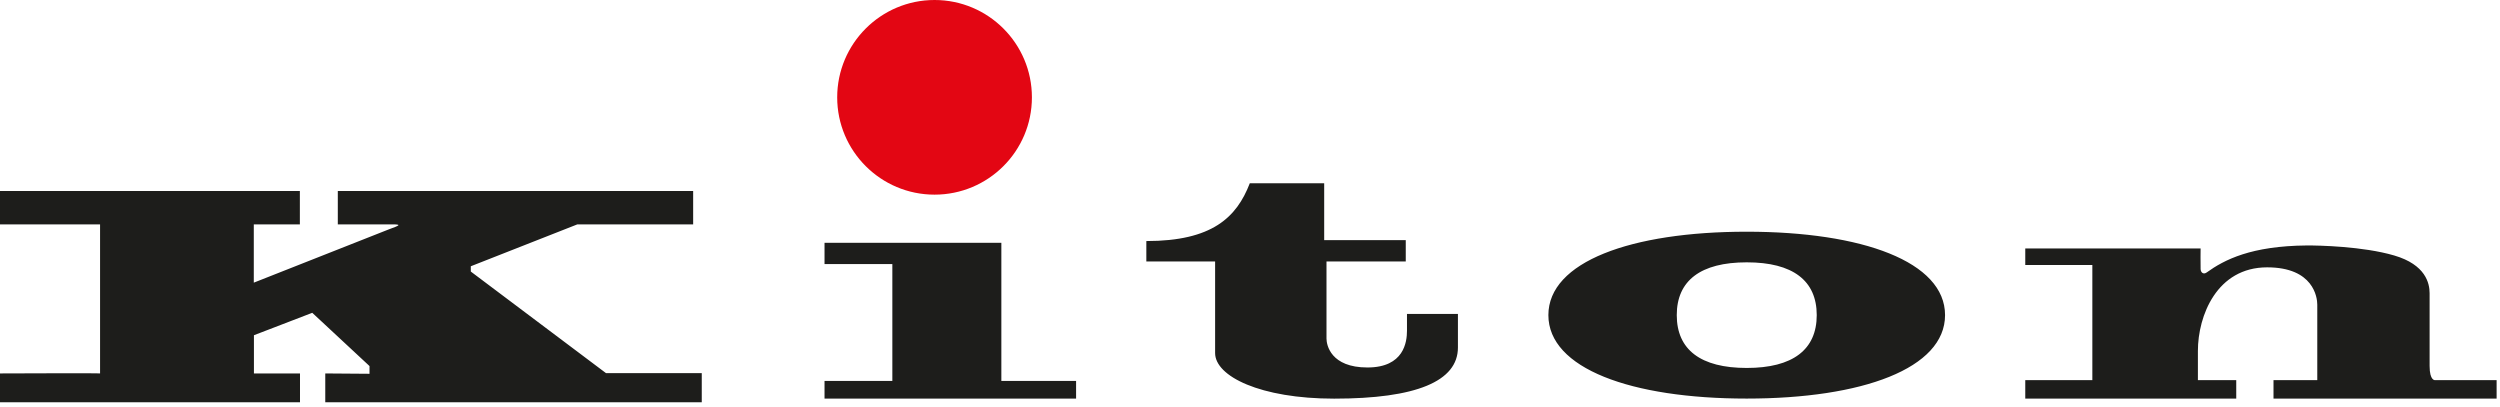 <svg width="369" height="60" viewBox="0 0 369 60" fill="none" xmlns="http://www.w3.org/2000/svg">
<g clip-path="url(#clip0_82_1508)">
<path d="M137.94 0C145.87 0 152.31 6.43 152.31 14.37C152.31 22.31 145.87 28.73 137.94 28.73C130.01 28.73 123.57 22.3 123.57 14.37C123.57 6.44 130.01 0 137.94 0Z" fill="#E30613"/>
<path d="M48.01 59.37H103.58V55.07H89.44L69.49 40.08V39.3L85.21 33.12H102.31V28.19H49.86V33.12H57.92C59.29 33.12 59.06 33.25 57.35 33.87L37.46 41.72V33.12H44.26V28.19H0V33.12H14.77V55.12C14.77 55.06 0 55.12 0 55.12V59.37H44.28V55.12H37.48V49.48L46.09 46.17L54.54 54.03V55.17C53.61 55.17 48.01 55.12 48.01 55.12V59.37ZM179.35 38.58V52.11C179.35 55.54 186.02 58.84 196.92 58.84C209.01 58.84 215.19 56.29 215.19 51.29V46.34H207.67V48.82C207.67 50.46 207.24 54.24 201.83 54.24C196.42 54.24 195.79 50.92 195.79 49.97V38.59H207.49V35.44H195.45V27.05H184.47C182.53 32.09 178.91 35.58 169.2 35.58V38.59H179.36L179.35 38.58ZM247.49 46.51C247.49 41.41 251.02 38.72 257.82 38.72C264.62 38.72 268.15 41.41 268.15 46.51C268.15 51.61 264.62 54.31 257.82 54.31C251.02 54.31 247.49 51.62 247.49 46.51ZM228.54 46.51C228.54 54.38 240.73 58.83 257.81 58.83C274.89 58.83 287.09 54.38 287.09 46.51C287.09 38.64 274.9 34.2 257.81 34.2C240.72 34.2 228.54 38.65 228.54 46.51ZM121.7 56.23V58.83H158.83V56.23H147.8V35.84H121.7V38.98H131.71V56.23H121.7ZM298.93 36.67V39.11H308.83V56.11H298.93V58.83H330.07V56.11H324.41V51.8C324.41 46.59 327.21 39.46 334.63 39.46C341.49 39.46 342.03 43.91 342.03 44.96V56.11H335.57V58.83H368.5V56.11H359.42C359.42 56.11 358.61 56.24 358.61 54.01V43.28C358.61 41.81 358.03 39.07 353.39 37.71C348.75 36.35 342.2 36.22 340.48 36.23C332.28 36.3 328.32 38.33 325.7 40.22C325.22 40.56 324.83 40.22 324.81 39.72C324.78 38.98 324.81 36.67 324.81 36.67H298.94H298.93Z" fill="#1D1D1B"/>
</g>
<defs>
<clipPath id="clip0_82_1508">
<rect width="368.5" height="59.37" fill="white"/>
</clipPath>
</defs>
</svg>
